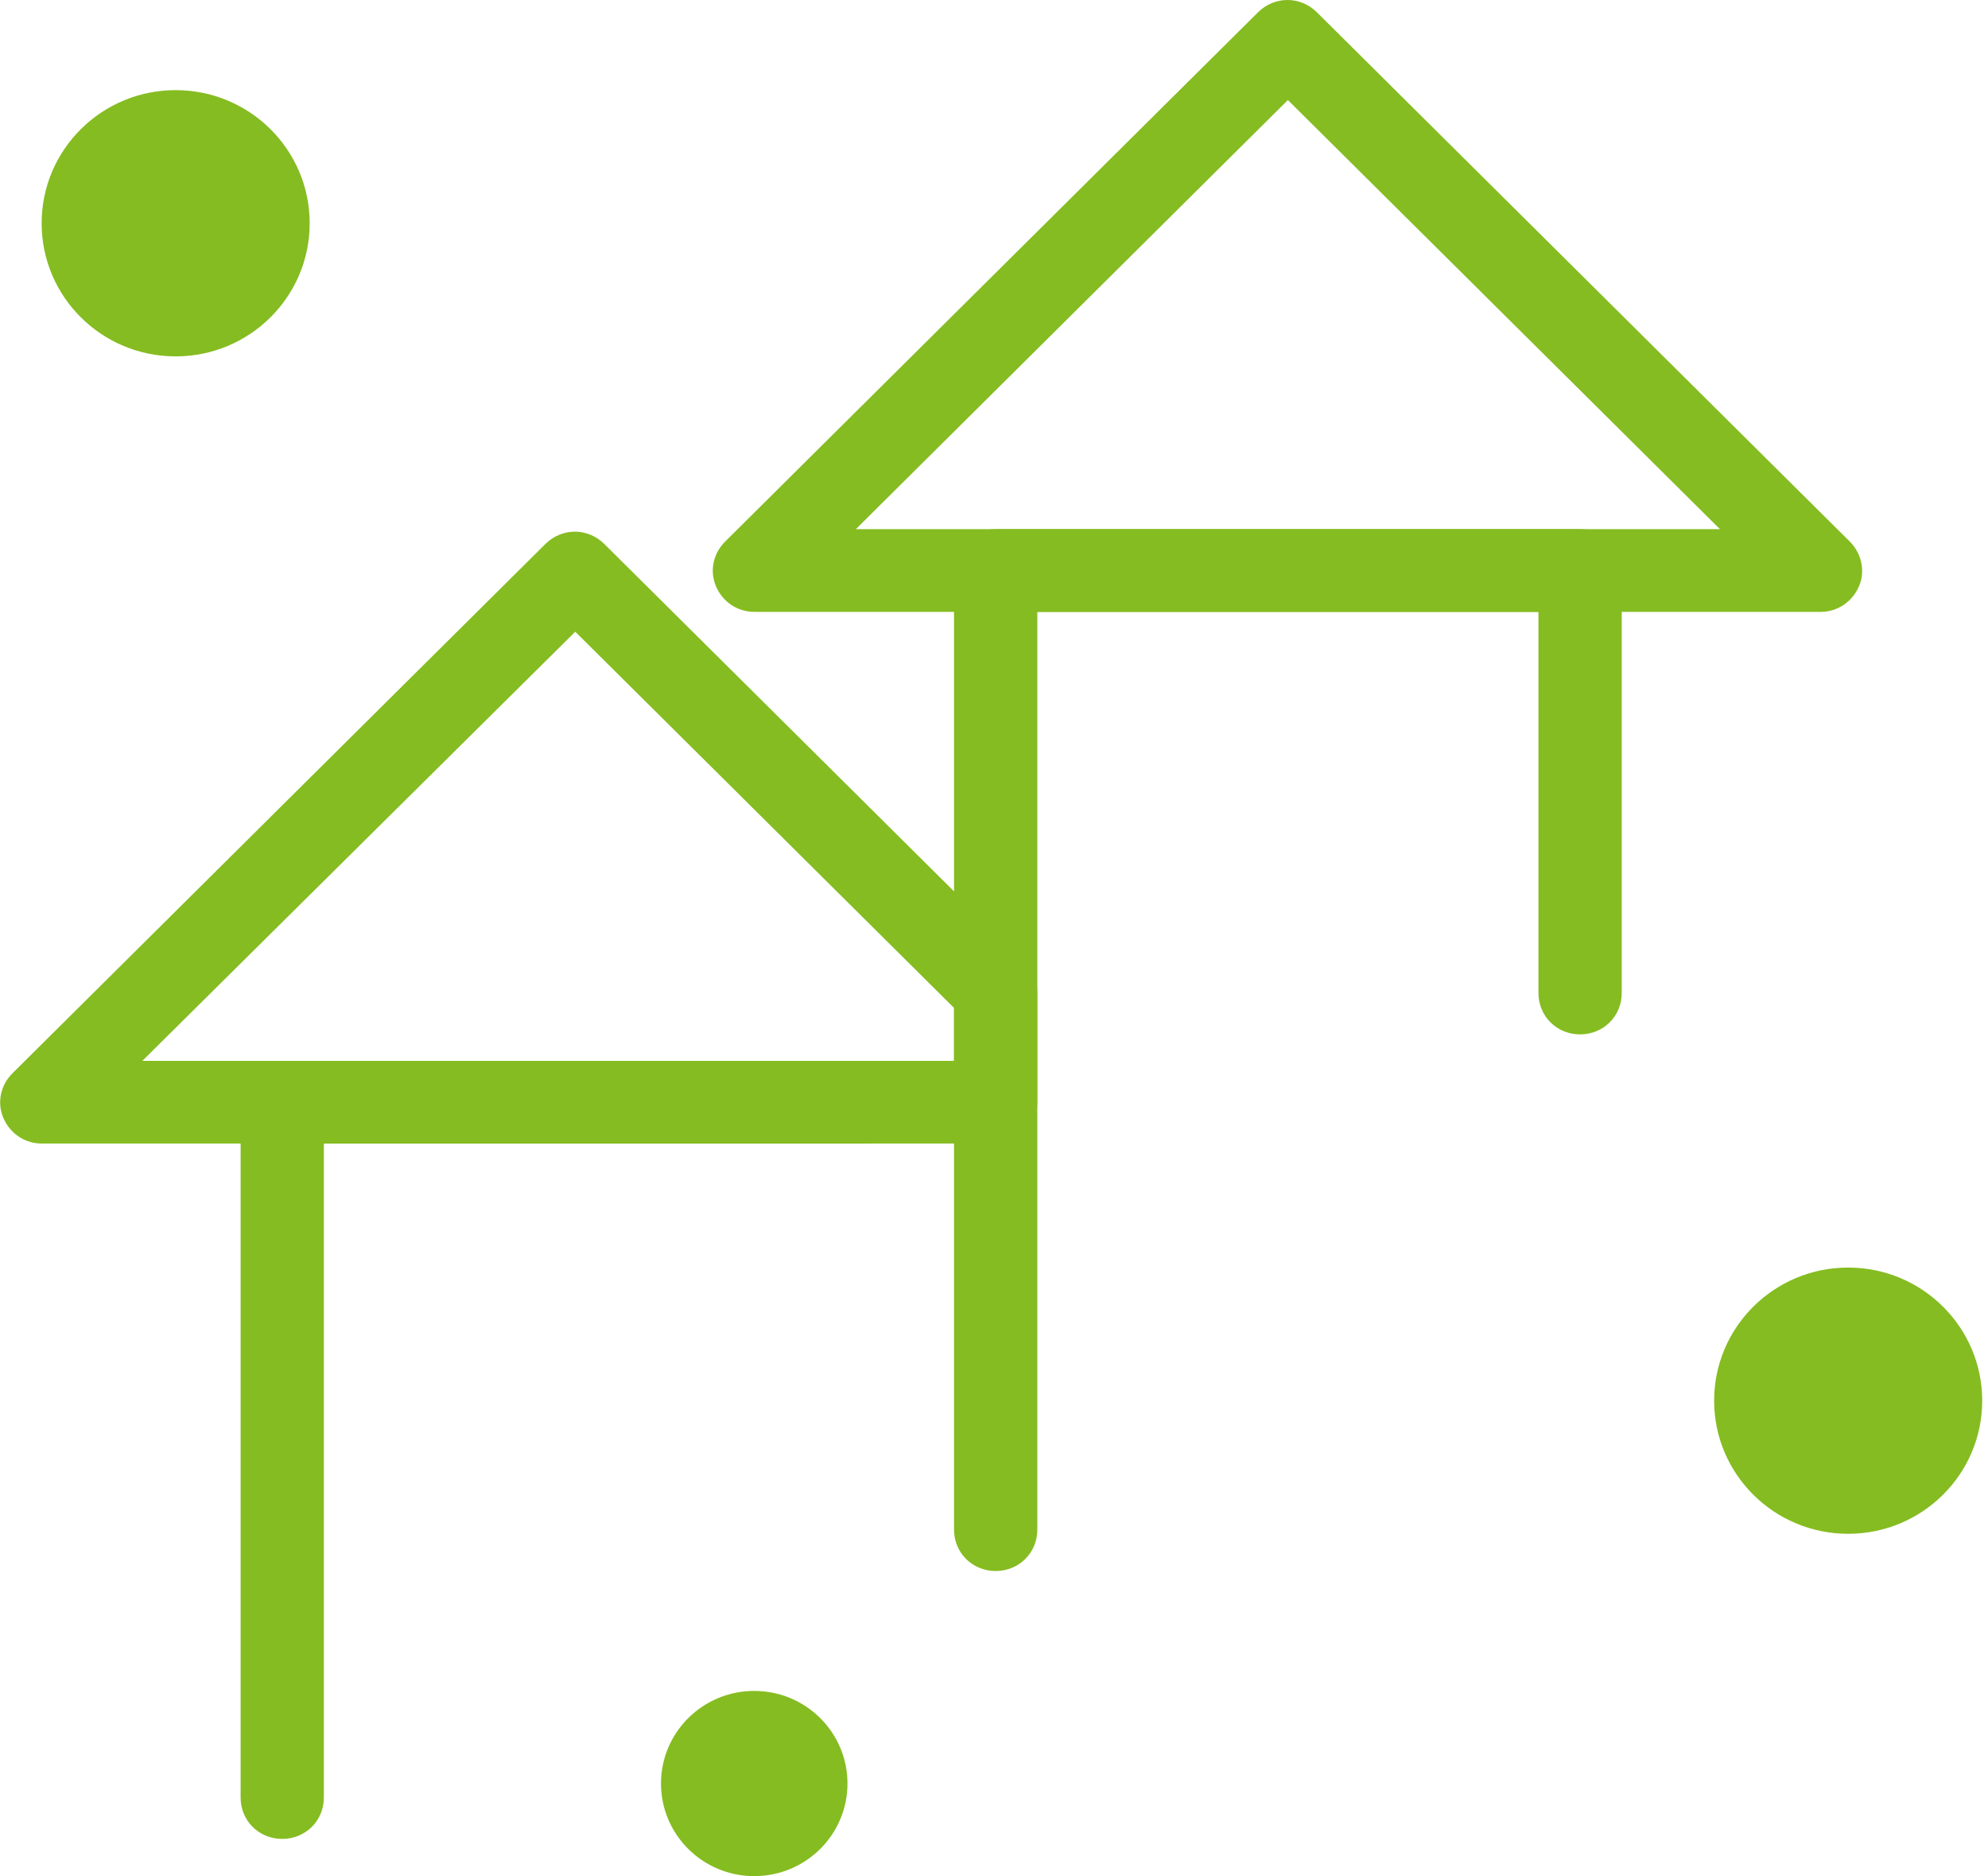 <svg xmlns="http://www.w3.org/2000/svg" width="71" height="67" viewBox="0 0 71 67" fill="none"><g clip-path="url(#clip0_5_423)"><path d="M35.56 40.838H1.487C0.892 40.838 0.357 40.483 0.119 39.922C-0.119 39.361 0.03 38.741 0.446 38.328L19.475 19.43C20.069 18.839 20.991 18.839 21.586 19.43L36.6 34.342C36.868 34.607 37.046 34.991 37.046 35.375V39.361C37.046 40.188 36.392 40.838 35.56 40.838ZM5.084 37.885H34.073V35.995L20.545 22.56L5.084 37.885Z" fill="#85BC21"></path><path d="M10.079 65.671C9.247 65.671 8.593 65.022 8.593 64.195V39.361C8.593 38.535 9.247 37.885 10.079 37.885H30.951C31.784 37.885 32.438 38.535 32.438 39.361C32.438 40.188 31.784 40.838 30.951 40.838H11.566V64.195C11.566 65.022 10.912 65.671 10.079 65.671Z" fill="#85BC21"></path><path d="M65.025 21.851H26.938C26.343 21.851 25.808 21.497 25.57 20.936C25.332 20.375 25.481 19.755 25.897 19.341L44.925 0.443C45.52 -0.148 46.442 -0.148 47.036 0.443L66.065 19.341C66.481 19.755 66.63 20.404 66.392 20.936C66.154 21.497 65.619 21.851 65.025 21.851ZM30.535 18.898H61.427L45.996 3.573L30.535 18.928V18.898Z" fill="#85BC21"></path><path d="M35.56 56.104C34.727 56.104 34.073 55.454 34.073 54.628V20.375C34.073 19.548 34.727 18.898 35.56 18.898H56.432C57.264 18.898 57.919 19.548 57.919 20.375V35.464C57.919 36.29 57.264 36.94 56.432 36.94C55.599 36.94 54.945 36.29 54.945 35.464V21.851H37.047V54.628C37.047 55.454 36.392 56.104 35.56 56.104Z" fill="#85BC21"></path><path d="M66.006 54.775C68.649 54.775 70.793 52.647 70.793 50.021C70.793 47.396 68.649 45.267 66.006 45.267C63.362 45.267 61.219 47.396 61.219 50.021C61.219 52.647 63.362 54.775 66.006 54.775Z" fill="#85BC21"></path><path d="M6.273 12.727C8.917 12.727 11.06 10.598 11.06 7.973C11.06 5.347 8.917 3.219 6.273 3.219C3.63 3.219 1.487 5.347 1.487 7.973C1.487 10.598 3.63 12.727 6.273 12.727Z" fill="#85BC21"></path><path d="M26.937 67C28.776 67 30.267 65.519 30.267 63.693C30.267 61.866 28.776 60.386 26.937 60.386C25.098 60.386 23.607 61.866 23.607 63.693C23.607 65.519 25.098 67 26.937 67Z" fill="#85BC21"></path></g><defs><clipPath id="clip0_5_423"><rect width="70.792" height="67" fill="white"></rect></clipPath></defs></svg>